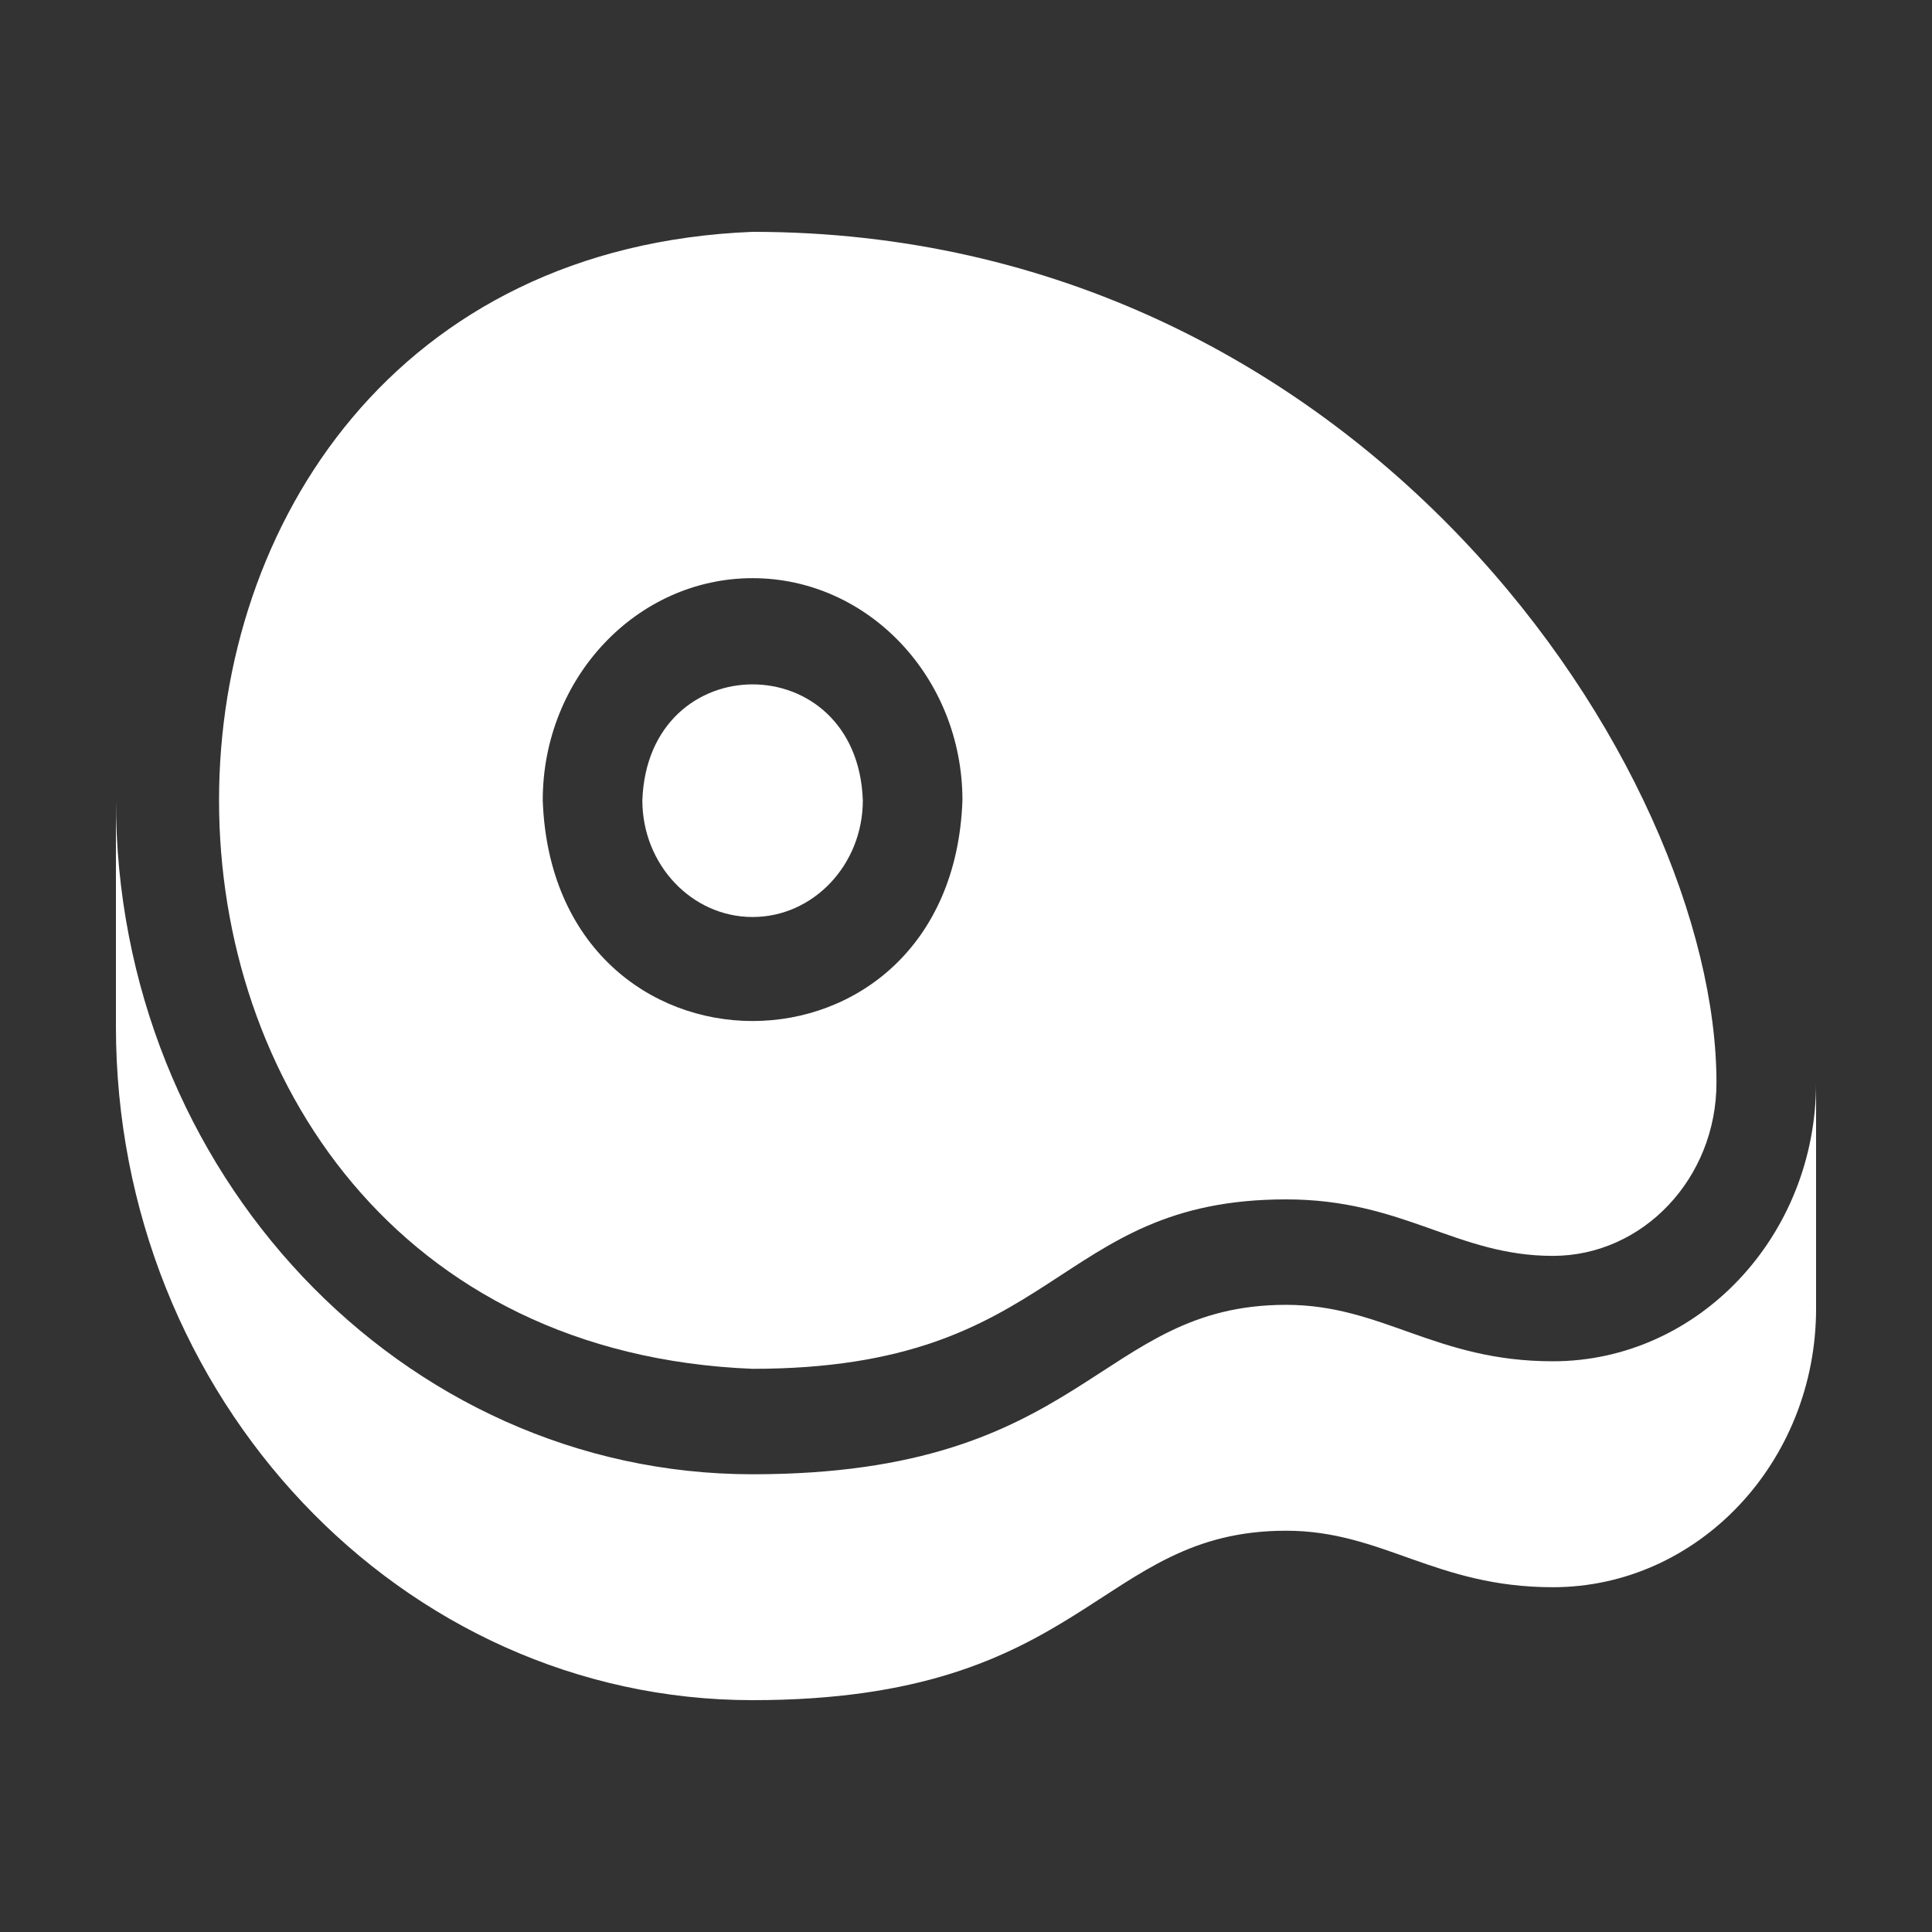 <svg width="50" height="50" viewBox="0 0 50 50" fill="none" xmlns="http://www.w3.org/2000/svg">
<rect x="0" y="0" width="50" height="50" fill="#333333" stroke="none"/>
<mask id="mask0_691_3005" style="mask-type:alpha" maskUnits="userSpaceOnUse" x="0" y="-1" width="50" height="51">
<rect y="-0" width="50" height="50" fill="#D9D9D9"/>
</mask>
<g mask="url(#mask0_691_3005)">
<path d="M40.188 35.23C37.14 35.23 35.784 33.769 33.284 33.769C28.384 33.769 28.149 38.154 19.477 38.154C10.392 38.154 3 30.329 3 20.712V26.558C3 36.176 10.392 44 19.477 44C28.149 44 28.384 39.615 33.284 39.615C35.784 39.615 37.14 41.077 40.188 41.077C43.944 41.077 47 37.842 47 33.866V28.02C47 31.996 43.944 35.23 40.188 35.23Z" fill="white"/>
<path d="M19.477 23.732C21.05 23.732 22.33 22.378 22.33 20.712C22.187 16.711 16.767 16.712 16.624 20.712C16.624 22.378 17.904 23.732 19.477 23.732Z" fill="white"/>
<path d="M19.477 35.425C27.47 35.425 27.222 31.04 33.284 31.04C36.333 31.04 37.689 32.502 40.188 32.502C42.523 32.502 44.422 30.491 44.422 28.02C44.422 19.937 35.269 6 19.477 6C1.067 6.739 1.065 34.686 19.477 35.425ZM19.477 14.963C22.472 14.963 24.908 17.542 24.908 20.712C24.635 28.329 14.318 28.327 14.046 20.712C14.046 17.542 16.482 14.963 19.477 14.963Z" fill="white"/>
</g>
</svg>
